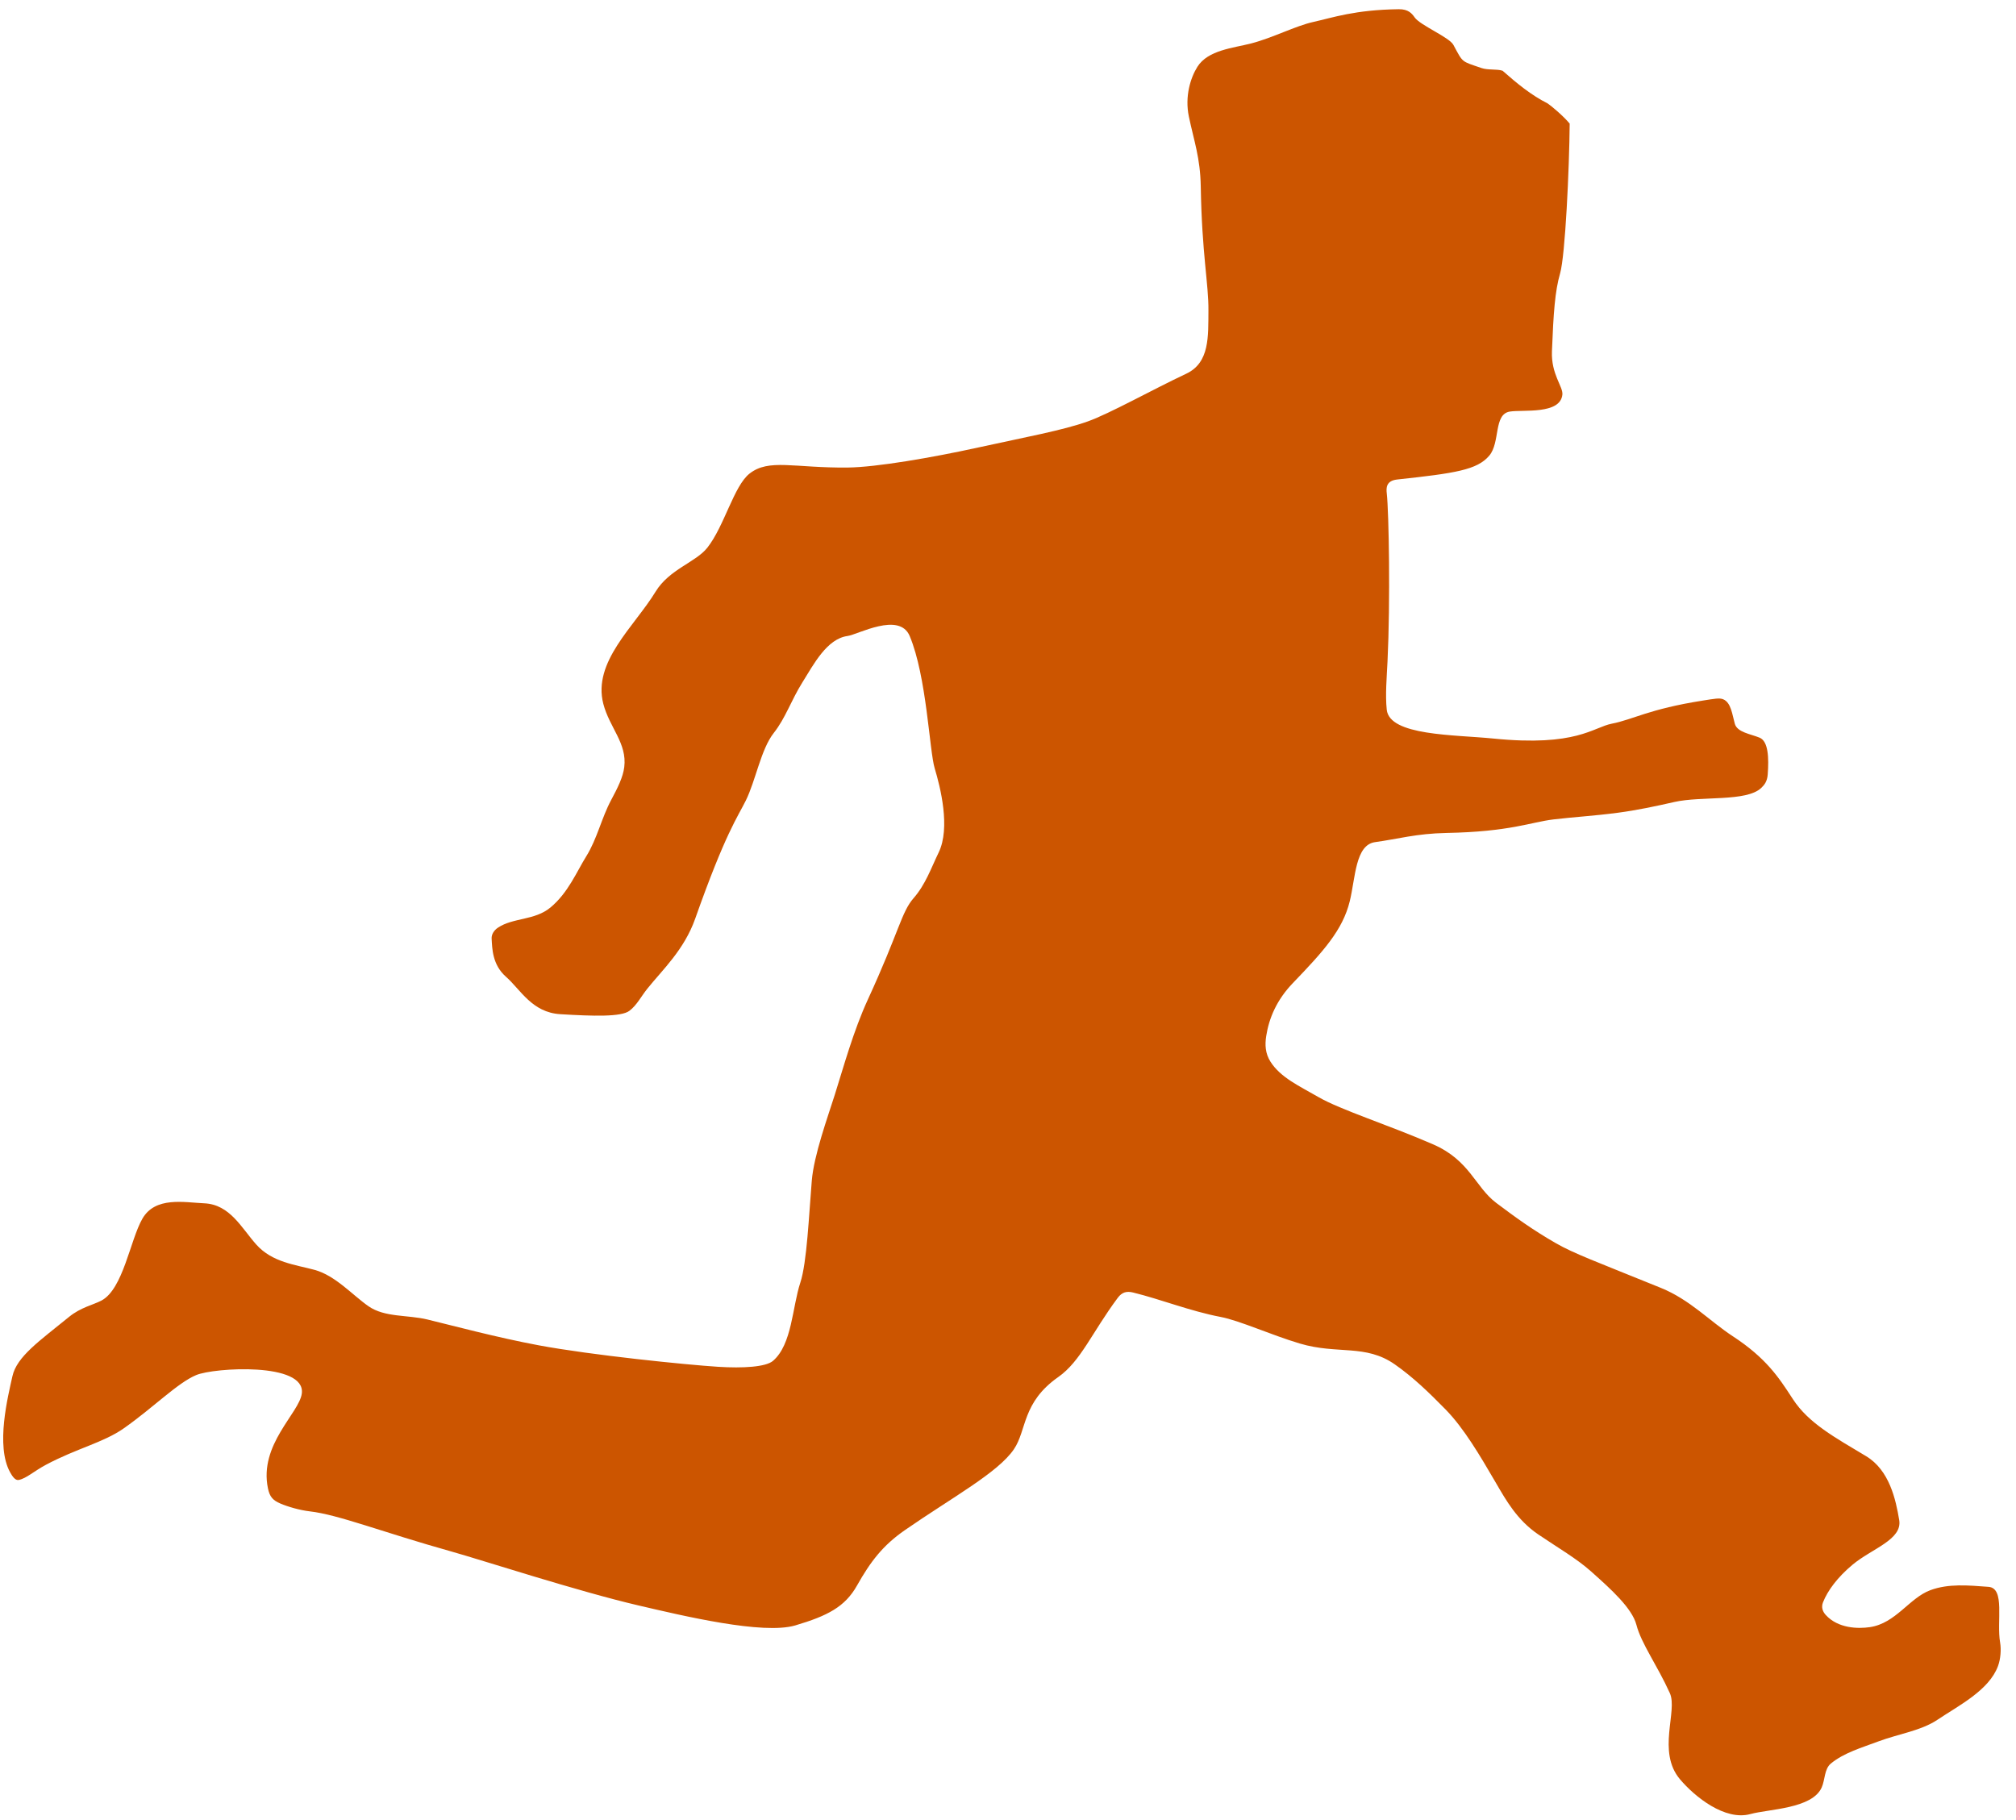 <svg width="494" height="446" viewBox="0 0 494 446" fill="none" xmlns="http://www.w3.org/2000/svg">
<path d="M382.282 67.007C383.56 62.6 384.54 41.225 384.635 30.294C383.157 28.483 380.099 25.909 379.201 25.324C375.259 23.356 371.722 20.453 368.191 17.335C366.805 16.864 364.621 17.225 363.006 16.668C357.973 14.93 358.562 15.473 356.125 10.977C355.12 9.125 348.006 6.207 346.646 4.264C345.986 3.319 345.095 2.225 342.753 2.257C331.957 2.401 326.548 4.333 321.797 5.383C317.467 6.339 311.854 9.284 306.564 10.648C302.188 11.776 295.997 12.257 293.412 16.368C291.725 19.049 290.286 23.628 291.317 28.553C292.572 34.548 294.119 38.679 294.235 45.709C294.508 62.262 296.174 69.58 296.114 76.11C296.056 82.366 296.466 88.855 290.675 91.578C282.348 95.494 272.003 101.31 266.576 103.257C260.443 105.456 251.28 107.114 239.684 109.66C228.417 112.133 214.705 114.496 207.737 114.569C194.517 114.707 188.428 112.309 183.66 116.059C179.833 119.069 177.498 128.907 173.341 134.194C170.494 137.815 164.018 139.457 160.64 144.993C155.429 153.533 145.166 162.182 147.839 172.479C149.351 178.302 153.688 182.115 152.969 187.972C152.666 190.439 151.359 193.053 149.759 196.036C147.397 200.439 146.319 205.567 143.663 209.826C141.306 213.605 139.218 218.789 134.869 222.389C131.011 225.584 125.703 224.838 122.006 227.329C121.138 227.914 120.401 228.882 120.469 230.017C120.612 232.401 120.623 236.395 123.983 239.351C127.543 242.482 130.342 248.098 137.283 248.521C145.406 249.016 152.199 249.215 154.208 247.711C156.039 246.341 157.082 244.201 158.616 242.281C162.261 237.721 167.641 232.79 170.354 225.107C177.749 204.168 180.759 200.202 182.743 196.192C185.187 191.253 186.458 183.587 189.61 179.598C192.499 175.942 193.793 171.741 196.638 167.182C199.391 162.773 202.633 156.523 207.686 155.847C210.198 155.51 220.379 149.83 222.912 155.858C227.079 165.773 227.734 183.96 229.038 188.282C230.419 192.86 232.946 202.838 230.011 208.896C228.171 212.692 226.794 216.739 223.884 220.066C220.856 223.528 220.392 228.116 212.648 244.958C209.106 252.662 206.738 261.361 204.562 268.243C202.772 273.901 199.444 283.048 198.92 289.319C198.229 297.605 197.725 309.43 196.121 314.272C194.128 320.286 194.105 329.433 189.417 333.471C187.666 334.979 182.054 335.313 175.965 334.927C168.185 334.434 144.961 332.079 132.03 329.667C121.799 327.759 110.742 324.79 104.755 323.342C99.842 322.155 94.314 322.863 90.318 320.102C86.444 317.424 82.201 312.566 77.083 311.177C72.388 309.902 66.725 309.36 62.81 304.981C59.172 300.911 56.356 295.147 50.062 294.866C45.131 294.646 38.057 293.14 34.894 298.633C31.889 303.851 30.191 315.896 24.837 318.707C22.804 319.775 19.794 320.354 16.919 322.699C9.704 328.583 4.111 332.393 3.038 337.262C1.973 342.094 -1.13 354.288 2.479 360.781C2.995 361.709 3.717 362.831 4.586 362.658C6.465 362.284 8.289 360.523 11.261 358.936C18.757 354.934 25.344 353.501 30.299 350.03C37.625 344.898 43.47 338.884 48.077 336.955C52.482 335.111 74.929 333.756 73.957 341.458C73.352 346.263 63.41 353.97 65.66 364.727C66.083 366.75 66.83 367.636 68.712 368.439C70.594 369.243 73.502 370.074 75.897 370.35C82.988 371.168 93.576 375.42 110.697 380.215C118.003 382.261 141.569 389.939 156.54 393.428C167.39 395.956 186.977 400.641 194.891 398.296C202.785 395.957 207.064 393.74 209.991 388.545C213.312 382.649 216.307 378.711 221.743 374.945C233.346 366.91 244.546 360.877 248.45 355.126C251.639 350.428 250.409 343.677 259.314 337.438C264.818 333.581 267.604 326.478 273.889 318.034C274.959 316.596 276.109 316.349 277.665 316.73C284.407 318.38 291.721 321.305 299.067 322.703C303.796 323.602 311.42 327.118 318.528 329.231C327.754 331.973 334.581 329.287 341.798 334.347C346.299 337.503 350.071 341.145 354.224 345.38C358.737 349.982 362.751 356.856 366.235 362.824L366.612 363.47C369.033 367.615 371.748 372.487 376.946 376.013C381.783 379.294 386.351 381.919 389.904 385.098L390.227 385.387C394.624 389.32 399.925 394.061 400.987 398.158C402.191 402.804 406.038 407.958 409.177 414.892C411.165 419.284 405.949 429.247 411.663 436.006C415.292 440.299 422.678 446.241 428.924 444.526C433.455 443.282 444.047 443.25 446.387 438.012C447.243 436.098 447.001 433.495 448.64 432.144C451.832 429.513 456.168 428.265 460.474 426.655C465.091 424.929 470.781 424.107 474.809 421.386C479.852 417.981 487.405 414.244 489.605 408.219C490.227 406.516 490.404 404.182 490.109 402.501C489.202 397.338 491.389 389.157 487.262 388.848C482.227 388.472 477.448 388.022 473.007 389.668C467.863 391.574 464.538 397.796 458.18 398.725C455.266 399.151 450.394 399.054 447.369 395.726C446.687 394.975 446.206 393.919 446.703 392.657C447.844 389.76 450.259 386.507 453.958 383.415C458.673 379.476 466.189 377.299 465.382 372.483C464.535 367.421 462.982 360.256 457.257 356.822C449.643 352.254 443.179 348.755 439.347 342.877L439.146 342.569C435.857 337.521 432.764 332.772 424.59 327.431C418.959 323.751 414.121 318.489 406.979 315.59C390.81 309.028 385.7 307.192 381.251 304.639C375.553 301.37 371.446 298.375 366.645 294.773C361.499 290.913 360.176 284.339 351.18 280.424C340.071 275.59 328.584 272.012 323.07 268.831C318.341 266.103 313.774 264.043 311.307 260.148C310.024 258.123 309.94 255.996 310.271 253.879C310.959 249.481 312.848 245.01 316.804 240.897C324.263 233.142 329.005 227.924 330.739 220.864C332.152 215.113 332.087 207.025 336.956 206.361C342.497 205.606 347.047 204.254 354.442 204.112C370.056 203.813 375.063 201.471 380.68 200.794C385.513 200.211 390.513 199.943 396.425 199.163C401.208 198.531 405.74 197.555 410.26 196.529C416.949 195.01 427.888 196.534 431.556 193.095C432.347 192.353 433.036 191.481 433.161 189.794C433.46 185.74 433.33 181.657 431.176 180.765C428.99 179.86 425.699 179.468 425.102 177.364C424.46 175.103 424.198 172.159 422.247 171.355C421.333 170.979 420.135 171.221 417.206 171.681C404.077 173.744 400.024 176.361 394.999 177.324C390.361 178.213 386.353 183.027 365.932 180.977C356.363 180.016 340.484 180.326 339.807 173.9C339.426 170.289 339.811 165.912 339.998 162.039C340.707 147.327 340.334 125.61 339.816 120.914C339.673 119.62 339.594 117.802 342.375 117.5C356.527 115.966 361.967 115.172 364.937 111.647C367.659 108.416 365.947 101.506 369.961 100.855C373.166 100.336 382.348 101.64 382.845 96.687C383.042 94.729 380.064 91.725 380.287 86.076C380.659 76.668 381.033 71.314 382.282 67.007Z" fill="#CC5500"/>
</svg>
